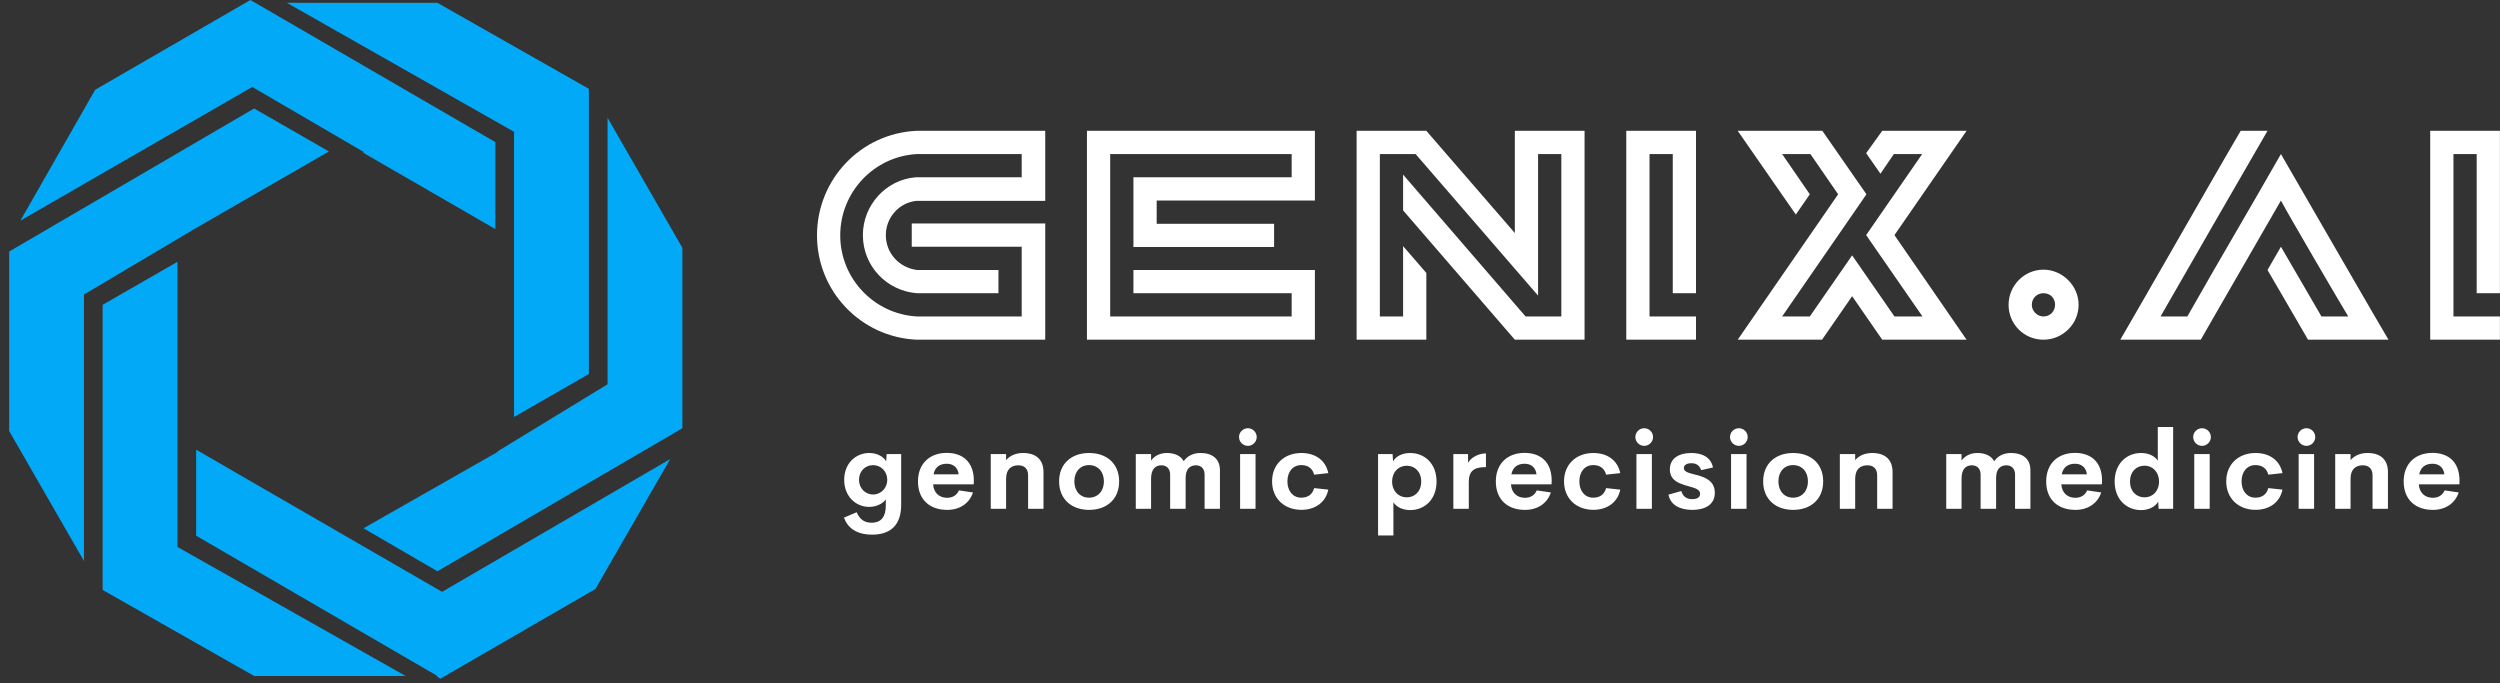 <svg width="172" height="47" viewBox="0 0 172 47" fill="none" xmlns="http://www.w3.org/2000/svg">
<rect x="0" y="0" width="172" height="47" fill="#333333" stroke="none"/>
<path d="M40.513 25.731V6.111L30.092 0.193H19.735L35.367 9.07V18.012V28.69L40.513 25.731Z" fill="#02A9F7"/>
<path d="M13.496 36.858L30.092 46.507H30.028L30.285 46.7L40.963 40.525L46.109 31.584L30.414 40.718L13.496 30.94V36.858Z" fill="#02A9F7"/>
<path d="M34.209 31.07H34.274L25.011 36.344L30.093 39.303L46.946 29.462V17.047L41.8 8.105V26.438L34.209 31.07Z" fill="#02A9F7"/>
<path d="M34.08 9.778L17.227 0L6.548 6.175L1.402 15.181L17.355 5.982L25.074 10.485H24.946L34.08 15.76V9.778Z" fill="#02A9F7"/>
<path d="M17.484 7.462L0.631 17.304V29.654L5.777 38.596V20.263L13.367 15.76L22.63 10.421L17.484 7.462Z" fill="#02A9F7"/>
<path d="M7.063 20.97V40.589L17.484 46.507H27.905L12.21 37.63V28.689V18.011L7.063 20.97Z" fill="#02A9F7"/>
<path d="M62.728 15.376H71.912V23.371H63.077C59.243 23.207 56.209 20.05 56.209 16.196C56.209 12.321 59.243 9.164 63.077 9H71.912V13.818H63.077C61.867 13.92 60.945 14.966 60.945 16.175C60.945 17.426 61.867 18.41 63.077 18.574H68.694V20.173H63.077C61.006 20.009 59.366 18.307 59.366 16.175C59.366 14.125 60.945 12.362 62.995 12.198H70.293V10.599H63.077C60.145 10.763 57.808 13.203 57.808 16.196C57.808 19.168 60.145 21.608 63.077 21.772H70.293V16.975H62.728V15.376ZM90.465 9V13.797H79.579V15.396H87.657V16.995H77.98V12.198H88.866V10.599H76.381V21.772H88.866V20.173H77.98V18.574H90.465V23.371H74.782V9H90.465ZM104.221 16.032V9H109.018V23.371H104.221L96.533 14.474V12.014L104.959 21.772H107.419V10.599H105.82V20.337L97.394 10.599H94.934V21.772H96.533V16.934L98.132 18.779V23.371H93.335V9H98.132L104.221 16.032ZM116.685 23.371H111.888V9H116.685V20.173H115.086V10.599H113.487V21.772H116.685V23.371ZM129.498 9H135.3L130.339 16.175L135.3 23.371H129.498L127.427 20.378L125.357 23.371H119.555L126.464 13.367L124.557 10.599H122.61L124.516 13.367L123.553 14.761L119.555 9H125.377L128.412 13.367L122.61 21.772H124.516L127.427 17.569L130.339 21.772H132.266L128.391 16.175L132.245 10.599H130.298L129.375 11.952L128.391 10.537L129.498 9ZM140.589 18.553C141.901 18.553 143.008 19.66 143.008 20.972C143.008 22.305 141.901 23.371 140.589 23.371C139.256 23.371 138.19 22.305 138.19 20.972C138.19 19.66 139.256 18.553 140.589 18.553ZM140.589 21.772C141.06 21.772 141.388 21.403 141.388 20.972C141.388 20.501 141.06 20.173 140.589 20.173C140.158 20.173 139.789 20.501 139.789 20.972C139.789 21.403 140.158 21.772 140.589 21.772ZM156.005 18.574L156.928 16.975L159.716 21.772H161.561C161.151 21.116 157.256 14.453 156.928 13.797L152.91 20.767L151.413 23.371H145.878C146.185 22.858 148.256 19.25 150.244 15.786C151.413 13.756 152.705 11.481 154.16 9H156.005L152.192 15.601L148.645 21.772H150.49C153.012 17.323 154.591 14.699 156.928 10.599C157.071 10.845 164.287 23.35 164.328 23.371H158.793L156.005 18.574ZM171.995 23.371H167.198V9H171.995V20.173H170.396V10.599H168.797V21.772H171.995V23.371Z" fill="white"/>
<path d="M60.997 31.239H62.001V34.724C62.001 36.19 61.206 36.783 60.004 36.783C58.923 36.783 58.336 36.329 58.062 35.615L58.937 35.241C59.15 35.728 59.458 35.963 59.963 35.963C60.63 35.963 60.942 35.545 60.942 34.801V34.361C60.722 34.662 60.289 34.874 59.798 34.874C58.864 34.874 58.08 34.138 58.08 33.013C58.08 31.884 58.868 31.166 59.806 31.166C60.333 31.166 60.766 31.401 60.971 31.738L60.997 31.239ZM60.07 34.021C60.619 34.021 61.044 33.574 61.044 33.013C61.044 32.449 60.627 32.002 60.07 32.002C59.516 32.002 59.099 32.43 59.099 33.013C59.099 33.588 59.524 34.021 60.07 34.021ZM67.001 33.068L66.99 33.321H64.197C64.241 33.947 64.659 34.248 65.161 34.248C65.538 34.248 65.832 34.072 65.975 33.739L66.942 33.881C66.693 34.644 66.015 35.08 65.168 35.08C63.952 35.08 63.157 34.361 63.157 33.123C63.157 31.884 63.974 31.159 65.135 31.159C66.202 31.159 66.997 31.749 67.001 33.068ZM65.143 31.906C64.663 31.906 64.329 32.13 64.227 32.632H65.956C65.901 32.152 65.575 31.906 65.143 31.906ZM70.388 31.166C71.293 31.166 71.792 31.635 71.792 32.471V35.007H70.733V32.698C70.733 32.196 70.421 32.013 70.058 32.013C69.622 32.013 69.227 32.233 69.219 32.929V35.007H68.164V31.24H69.219V31.657C69.483 31.346 69.89 31.166 70.388 31.166ZM74.93 35.08C73.732 35.08 72.867 34.35 72.867 33.119C72.867 31.895 73.725 31.166 74.93 31.166C76.143 31.166 76.997 31.895 76.997 33.119C76.997 34.35 76.139 35.08 74.93 35.08ZM74.919 34.24C75.531 34.24 75.949 33.793 75.949 33.119C75.949 32.445 75.531 31.998 74.919 31.998C74.329 31.998 73.915 32.445 73.915 33.119C73.915 33.793 74.329 34.24 74.919 34.24ZM82.605 31.166C83.411 31.166 83.932 31.577 83.932 32.35V35.007H82.876V32.65C82.876 32.207 82.598 32.013 82.283 32.013C81.905 32.013 81.572 32.229 81.572 32.881V35.007H80.506V32.661C80.506 32.211 80.234 32.013 79.901 32.013C79.535 32.013 79.194 32.229 79.194 32.936V35.007H78.142V31.24H79.194V31.683C79.443 31.349 79.824 31.166 80.286 31.166C80.832 31.166 81.242 31.364 81.44 31.731C81.704 31.353 82.107 31.166 82.605 31.166ZM85.857 30.675C85.524 30.675 85.245 30.404 85.245 30.067C85.245 29.733 85.524 29.462 85.857 29.462C86.183 29.462 86.462 29.733 86.462 30.067C86.462 30.404 86.183 30.675 85.857 30.675ZM85.319 35.006V31.239H86.381V35.006H85.319ZM89.538 35.076C88.354 35.076 87.519 34.288 87.519 33.119C87.519 31.947 88.354 31.166 89.538 31.166C90.491 31.166 91.205 31.661 91.388 32.551L90.414 32.657C90.296 32.207 89.97 31.998 89.527 31.998C88.959 31.998 88.574 32.445 88.574 33.119C88.574 33.79 88.959 34.24 89.527 34.24C89.97 34.24 90.296 34.028 90.414 33.581L91.388 33.687C91.205 34.578 90.472 35.076 89.538 35.076ZM97.021 31.166C98.014 31.166 98.834 31.895 98.834 33.13C98.834 34.365 98.014 35.094 97.021 35.094C96.529 35.094 96.09 34.904 95.866 34.559V36.839H94.811V31.239H95.811L95.841 31.745C96.049 31.371 96.507 31.166 97.021 31.166ZM96.782 34.218C97.336 34.218 97.779 33.815 97.779 33.13C97.779 32.445 97.336 32.042 96.782 32.042C96.218 32.042 95.778 32.471 95.778 33.13C95.778 33.79 96.218 34.218 96.782 34.218ZM101.002 31.837C101.192 31.503 101.687 31.195 102.233 31.195V32.137C101.434 32.137 101.053 32.372 101.053 33.17V35.006H99.99V31.239H101.002L101.002 31.837ZM106.756 33.068L106.745 33.321H103.953C103.997 33.947 104.415 34.248 104.917 34.248C105.294 34.248 105.588 34.072 105.73 33.739L106.698 33.881C106.449 34.644 105.771 35.08 104.924 35.08C103.708 35.08 102.913 34.361 102.913 33.123C102.913 31.884 103.73 31.159 104.891 31.159C105.958 31.159 106.753 31.749 106.756 33.068ZM104.899 31.906C104.419 31.906 104.085 32.13 103.983 32.632H105.712C105.657 32.152 105.331 31.906 104.899 31.906ZM109.624 35.076C108.44 35.076 107.605 34.288 107.605 33.119C107.605 31.947 108.44 31.166 109.624 31.166C110.577 31.166 111.291 31.661 111.474 32.551L110.5 32.657C110.382 32.207 110.056 31.998 109.613 31.998C109.045 31.998 108.66 32.445 108.66 33.119C108.66 33.79 109.045 34.24 109.613 34.24C110.056 34.24 110.382 34.028 110.5 33.581L111.474 33.687C111.291 34.578 110.558 35.076 109.624 35.076ZM113.125 30.675C112.792 30.675 112.513 30.404 112.513 30.067C112.513 29.733 112.792 29.462 113.125 29.462C113.451 29.462 113.73 29.733 113.73 30.067C113.73 30.404 113.451 30.675 113.125 30.675ZM112.587 35.006V31.239H113.649V35.006H112.587ZM116.429 35.08C115.582 35.08 114.926 34.746 114.791 34.032L115.674 33.782C115.787 34.185 116.073 34.343 116.429 34.343C116.689 34.343 116.971 34.262 116.964 33.966C116.96 33.574 116.366 33.541 115.769 33.328C115.318 33.17 114.886 32.929 114.886 32.295C114.886 31.521 115.527 31.166 116.363 31.166C117.095 31.166 117.707 31.445 117.854 32.163L117.037 32.346C116.923 31.994 116.674 31.87 116.366 31.87C116.088 31.87 115.85 31.969 115.85 32.203C115.85 32.5 116.286 32.559 116.758 32.687C117.341 32.844 117.979 33.097 117.979 33.903C117.979 34.768 117.242 35.08 116.429 35.08ZM119.637 30.675C119.303 30.675 119.025 30.404 119.025 30.067C119.025 29.733 119.303 29.462 119.637 29.462C119.963 29.462 120.241 29.733 120.241 30.067C120.241 30.404 119.963 30.675 119.637 30.675ZM119.098 35.006V31.239H120.161V35.006H119.098ZM123.369 35.08C122.171 35.08 121.306 34.35 121.306 33.119C121.306 31.895 122.163 31.166 123.369 31.166C124.582 31.166 125.435 31.895 125.435 33.119C125.435 34.35 124.578 35.08 123.369 35.08ZM123.358 34.24C123.97 34.24 124.387 33.793 124.387 33.119C124.387 32.445 123.97 31.998 123.358 31.998C122.768 31.998 122.354 32.445 122.354 33.119C122.354 33.793 122.768 34.24 123.358 34.24ZM128.805 31.166C129.71 31.166 130.208 31.635 130.208 32.471V35.007H129.149V32.698C129.149 32.196 128.838 32.013 128.475 32.013C128.039 32.013 127.643 32.233 127.636 32.929V35.007H126.581V31.24H127.636V31.657C127.9 31.346 128.306 31.166 128.805 31.166ZM138.365 31.166C139.171 31.166 139.692 31.577 139.692 32.35V35.007H138.636V32.65C138.636 32.207 138.358 32.013 138.043 32.013C137.665 32.013 137.332 32.229 137.332 32.881V35.007H136.266V32.661C136.266 32.211 135.994 32.013 135.661 32.013C135.294 32.013 134.954 32.229 134.954 32.936V35.007H133.902V31.24H134.954V31.683C135.203 31.349 135.584 31.166 136.046 31.166C136.592 31.166 137.002 31.364 137.2 31.731C137.464 31.353 137.867 31.166 138.365 31.166ZM144.622 33.068L144.611 33.321H141.818C141.862 33.947 142.28 34.248 142.782 34.248C143.16 34.248 143.453 34.072 143.596 33.739L144.563 33.881C144.314 34.644 143.636 35.08 142.789 35.08C141.573 35.08 140.778 34.361 140.778 33.123C140.778 31.884 141.595 31.159 142.757 31.159C143.823 31.159 144.618 31.749 144.622 33.068ZM142.764 31.906C142.284 31.906 141.951 32.13 141.848 32.632H143.577C143.523 32.152 143.196 31.906 142.764 31.906ZM148.456 29.378H149.512V35.006H148.511L148.486 34.515C148.27 34.885 147.815 35.094 147.302 35.094C146.309 35.094 145.488 34.361 145.488 33.13C145.488 31.899 146.313 31.166 147.302 31.166C147.797 31.166 148.233 31.353 148.457 31.694L148.456 29.378ZM147.544 34.218C148.105 34.218 148.541 33.79 148.541 33.13C148.541 32.471 148.101 32.038 147.544 32.038C146.983 32.038 146.544 32.452 146.544 33.13C146.544 33.804 146.983 34.218 147.544 34.218ZM151.503 30.675C151.17 30.675 150.891 30.404 150.891 30.067C150.891 29.733 151.17 29.462 151.503 29.462C151.829 29.462 152.108 29.733 152.108 30.067C152.108 30.404 151.829 30.675 151.503 30.675ZM150.965 35.006V31.239H152.027V35.006H150.965ZM155.184 35.076C154.001 35.076 153.165 34.288 153.165 33.119C153.165 31.947 154.001 31.166 155.184 31.166C156.137 31.166 156.851 31.661 157.035 32.551L156.06 32.657C155.943 32.207 155.617 31.998 155.173 31.998C154.605 31.998 154.22 32.445 154.22 33.119C154.22 33.79 154.605 34.24 155.173 34.24C155.617 34.24 155.943 34.028 156.06 33.581L157.035 33.687C156.851 34.578 156.119 35.076 155.184 35.076ZM158.685 30.675C158.352 30.675 158.073 30.404 158.073 30.067C158.073 29.733 158.352 29.462 158.685 29.462C159.012 29.462 159.29 29.733 159.29 30.067C159.29 30.404 159.012 30.675 158.685 30.675ZM158.147 35.006V31.239H159.209V35.006H158.147ZM162.887 31.166C163.792 31.166 164.29 31.635 164.29 32.471V35.007H163.231V32.698C163.231 32.196 162.92 32.013 162.557 32.013C162.121 32.013 161.725 32.233 161.718 32.929V35.007H160.662V31.24H161.718V31.657C161.981 31.346 162.388 31.166 162.887 31.166ZM169.216 33.068L169.206 33.321H166.413C166.457 33.947 166.875 34.248 167.377 34.248C167.754 34.248 168.048 34.072 168.191 33.739L169.158 33.881C168.909 34.644 168.231 35.08 167.384 35.08C166.168 35.08 165.373 34.361 165.373 33.123C165.373 31.884 166.19 31.159 167.351 31.159C168.418 31.159 169.213 31.749 169.216 33.068ZM167.359 31.906C166.879 31.906 166.545 32.13 166.443 32.632H168.172C168.117 32.152 167.791 31.906 167.359 31.906Z" fill="white"/>
</svg>
